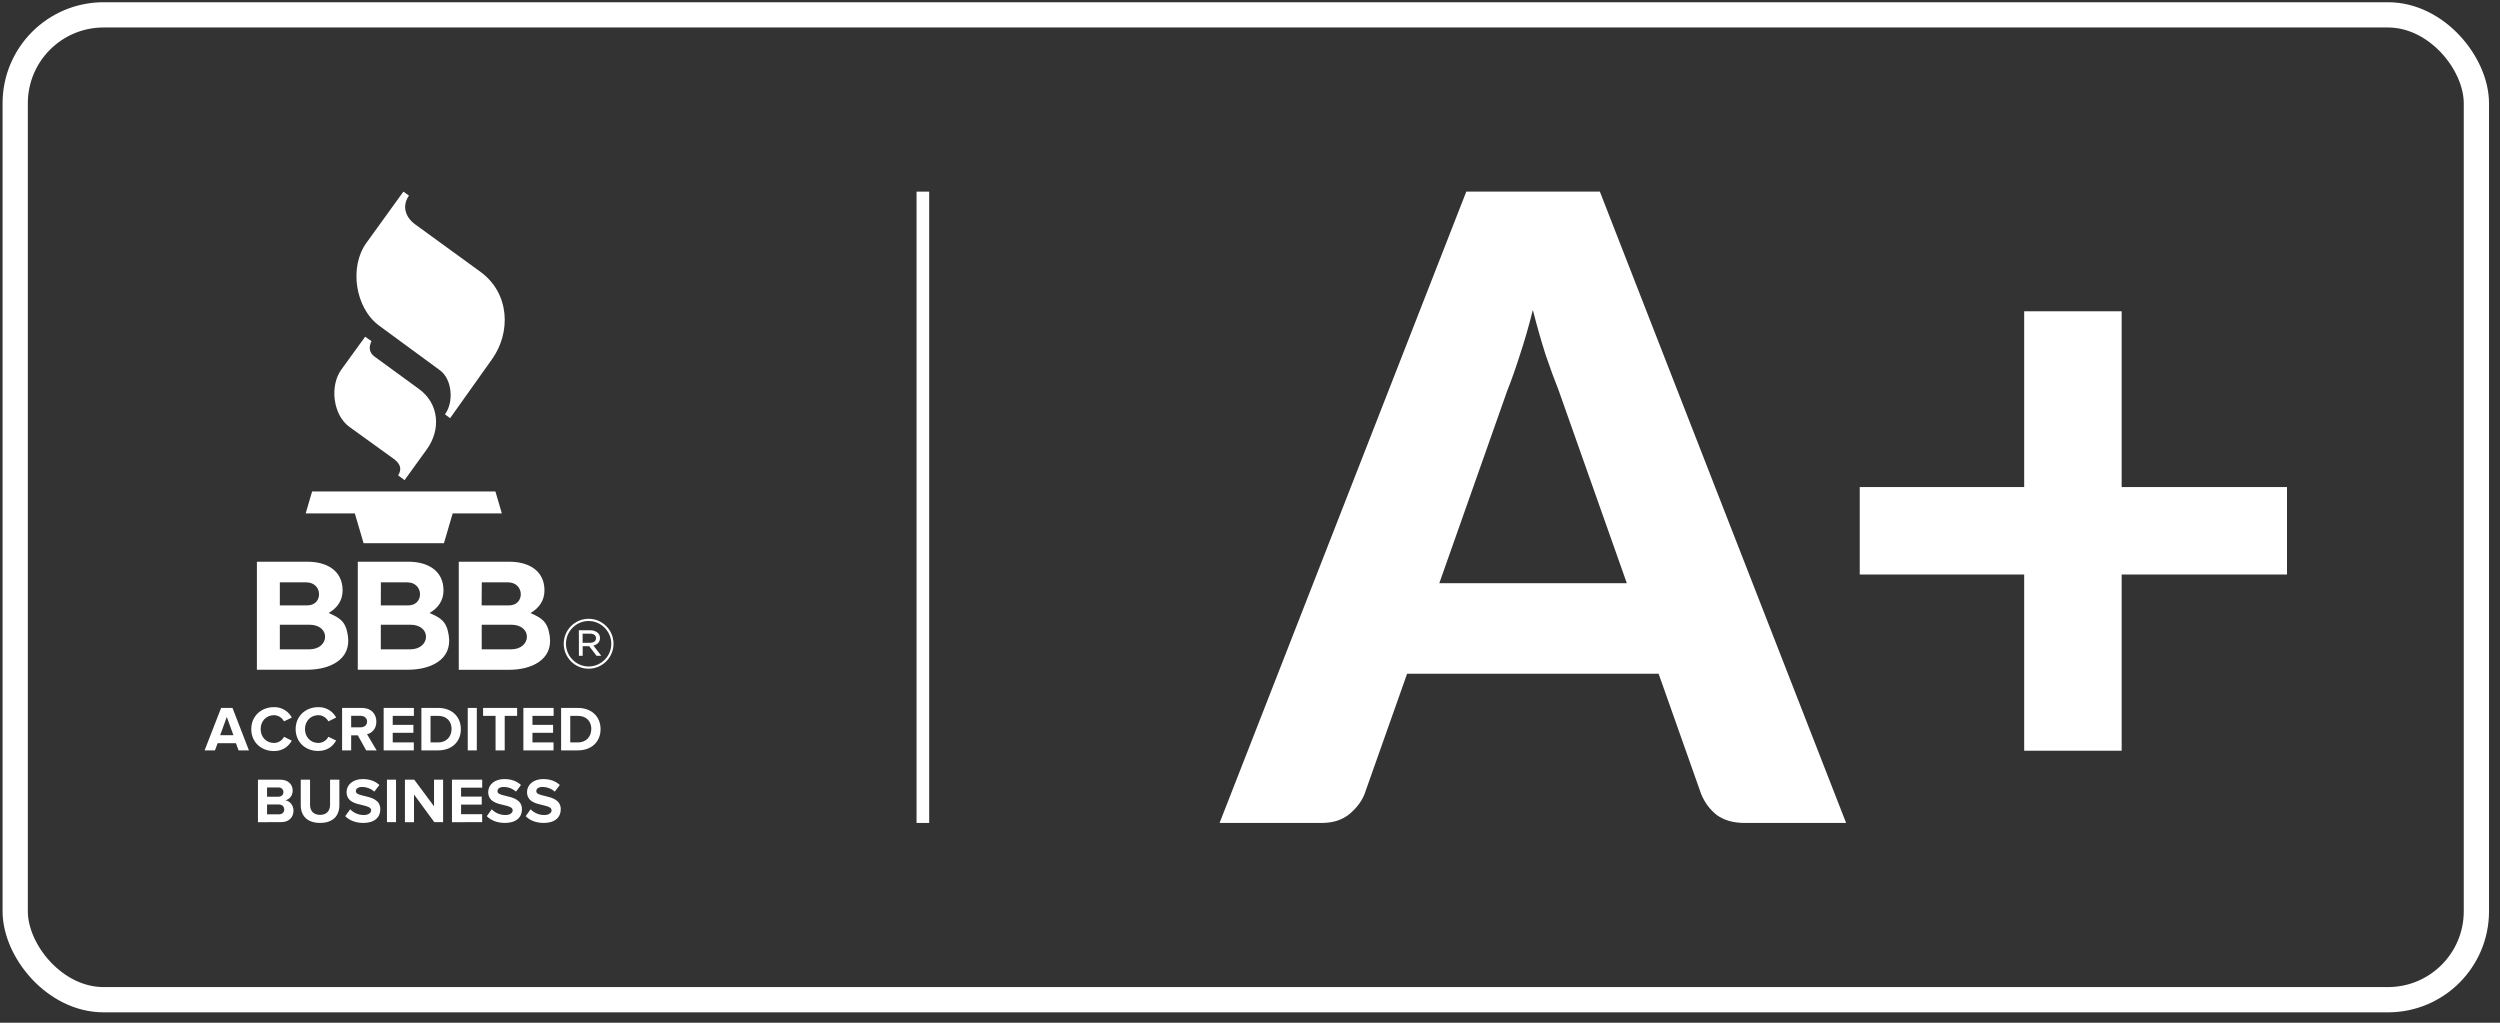 <svg width="198" height="81" viewBox="0 0 198 81" fill="none" xmlns="http://www.w3.org/2000/svg">
<rect x="0" y="0" width="198" height="81" fill="#333333" stroke="none"/>
<rect x="1.204" y="1.177" width="194.926" height="78" rx="7" stroke="white" stroke-width="2"/>
<path fill-rule="evenodd" clip-rule="evenodd" d="M26.033 48.548C26.939 48.949 27.38 49.213 27.552 50.337C27.844 52.297 26.039 53.042 24.336 53.042H20.346V44.489H24.37C25.815 44.489 27.134 45.148 27.134 46.759C27.134 47.562 26.715 48.147 26.033 48.548ZM34.024 48.548C34.93 48.949 35.372 49.213 35.544 50.337C35.836 52.297 34.03 53.042 32.328 53.042H28.337V44.489H32.362C33.807 44.489 35.125 45.148 35.125 46.759C35.125 47.562 34.707 48.147 34.024 48.548ZM43.535 50.342C43.363 49.219 42.916 48.955 42.016 48.554C42.698 48.152 43.122 47.568 43.122 46.759C43.122 45.148 41.804 44.489 40.359 44.489H36.335V53.048H40.325C42.022 53.048 43.833 52.303 43.535 50.342ZM44.647 50.996V50.979C44.647 49.895 45.536 49.007 46.619 49.007C47.703 49.007 48.591 49.895 48.591 50.973V50.99C48.591 52.074 47.703 52.962 46.619 52.962C45.542 52.968 44.653 52.079 44.647 50.996ZM48.414 50.99V50.973C48.408 49.993 47.6 49.184 46.619 49.184C45.633 49.184 44.825 49.993 44.825 50.979V50.996C44.831 51.976 45.639 52.785 46.619 52.785C47.605 52.785 48.414 51.976 48.414 50.99ZM45.845 49.918H46.751C46.969 49.907 47.187 49.987 47.353 50.13C47.462 50.233 47.519 50.377 47.519 50.52V50.532C47.519 50.858 47.302 51.053 46.998 51.128L47.623 51.942H47.25L46.665 51.179H46.149V51.942H45.851L45.845 49.918ZM24.502 51.426H22.163V49.477H24.502C26.216 49.477 26.113 51.426 24.502 51.426ZM32.494 51.426H30.16V49.477H32.494C34.208 49.477 34.105 51.426 32.494 51.426ZM38.152 49.477V51.426H40.485C42.096 51.426 42.199 49.477 40.485 49.477H38.152ZM46.723 50.91C47.004 50.91 47.204 50.778 47.204 50.549V50.537C47.204 50.325 47.032 50.188 46.74 50.188H46.144V50.91H46.723ZM22.163 46.123H24.261C25.569 46.123 25.614 47.946 24.342 47.946H22.163V46.123ZM38.158 46.123H40.239C41.546 46.123 41.592 47.946 40.319 47.946H38.146L38.158 46.123ZM30.166 46.123H32.259C33.566 46.123 33.612 47.946 32.339 47.946H30.16L30.166 46.123ZM24.21 40.66H28.102L28.796 43.022H35.16L35.853 40.66H39.746L39.236 38.923H24.72L24.21 40.66ZM28.922 26.666L27.036 29.268C26.09 30.57 26.383 32.88 27.672 33.809L31.169 36.331C31.771 36.767 31.817 37.197 31.531 37.65L32.041 38.028L33.812 35.575C34.907 34.055 34.81 31.997 33.187 30.811L29.656 28.237C29.238 27.927 29.192 27.497 29.421 27.021L28.922 26.666ZM31.949 15.177L29.014 19.242C27.638 21.145 28.137 24.396 30.017 25.783L34.844 29.326C35.825 30.042 35.951 31.877 35.24 32.811L35.647 33.121L38.977 28.437C40.474 26.333 40.388 23.22 38.037 21.518L32.872 17.763C32.15 17.241 31.789 16.347 32.391 15.493L31.949 15.177Z" fill="white"/>
<path fill-rule="evenodd" clip-rule="evenodd" d="M41.635 64.641L42.024 64.096C42.304 64.386 42.693 64.55 43.098 64.55C43.494 64.55 43.685 64.368 43.685 64.177C43.685 63.932 43.372 63.859 43.001 63.768C42.447 63.644 41.741 63.493 41.741 62.726C41.741 62.166 42.228 61.702 43.022 61.702C43.56 61.702 44.005 61.863 44.34 62.172L43.938 62.696C43.667 62.456 43.317 62.326 42.955 62.329C42.648 62.329 42.474 62.466 42.474 62.666C42.474 62.884 42.785 62.953 43.147 63.038C43.7 63.169 44.413 63.335 44.413 64.099C44.413 64.714 43.971 65.177 43.062 65.177C42.413 65.171 41.945 64.959 41.635 64.641ZM38.555 64.641L38.945 64.096C39.225 64.386 39.614 64.55 40.019 64.55C40.414 64.55 40.606 64.368 40.606 64.177C40.606 63.932 40.293 63.859 39.925 63.768C39.371 63.644 38.665 63.493 38.665 62.726C38.665 62.166 39.152 61.702 39.946 61.702C40.481 61.702 40.929 61.863 41.263 62.172L40.865 62.696C40.594 62.456 40.244 62.326 39.882 62.329C39.575 62.329 39.401 62.466 39.401 62.666C39.401 62.884 39.712 62.953 40.074 63.038C40.627 63.169 41.339 63.335 41.339 64.099C41.339 64.714 40.898 65.177 39.988 65.177C39.337 65.171 38.872 64.959 38.555 64.641ZM27.343 64.641L27.733 64.096C28.012 64.386 28.402 64.55 28.807 64.55C29.202 64.55 29.394 64.368 29.394 64.177C29.394 63.932 29.08 63.859 28.709 63.768C28.155 63.644 27.45 63.493 27.45 62.726C27.45 62.166 27.936 61.702 28.73 61.702C29.269 61.702 29.713 61.863 30.048 62.172L29.646 62.696C29.375 62.456 29.026 62.326 28.664 62.329C28.356 62.329 28.183 62.466 28.183 62.666C28.183 62.884 28.49 62.953 28.855 63.038C29.409 63.169 30.121 63.335 30.121 64.099C30.121 64.714 29.68 65.177 28.77 65.177C28.125 65.171 27.66 64.959 27.343 64.641ZM23.82 63.774V61.751H24.556V63.747C24.556 64.217 24.833 64.538 25.35 64.538C25.867 64.538 26.141 64.214 26.141 63.747V61.751H26.878V63.768C26.878 64.605 26.381 65.174 25.353 65.174C24.328 65.177 23.82 64.602 23.82 63.774ZM34.399 65.117L32.789 62.923V65.117H32.071V61.751H32.808L34.375 63.859V61.751H35.093V65.114H34.399V65.117ZM30.647 65.117V61.751H31.366V65.114H30.647V65.117ZM35.796 65.117V61.751H38.19V62.381H36.517V63.093H38.154V63.723H36.517V64.483H38.187V65.114L35.796 65.117ZM20.43 65.117V61.751H22.207C22.852 61.751 23.181 62.16 23.181 62.608C23.181 63.032 22.916 63.314 22.599 63.381C22.959 63.435 23.244 63.783 23.244 64.205C23.244 64.708 22.907 65.114 22.262 65.114L20.43 65.117ZM22.511 64.108C22.511 63.896 22.359 63.714 22.076 63.714H21.151V64.496H22.076C22.347 64.496 22.511 64.347 22.511 64.108ZM22.447 62.732C22.447 62.529 22.28 62.366 22.079 62.366C22.07 62.366 22.061 62.366 22.052 62.366H21.151V63.099H22.052C22.295 63.099 22.447 62.947 22.447 62.735V62.732ZM19.901 57.748C19.901 56.715 20.686 56.006 21.699 56.006C22.289 55.991 22.837 56.312 23.111 56.83L22.493 57.133C22.341 56.839 22.037 56.648 21.702 56.642C21.09 56.642 20.643 57.112 20.643 57.742C20.643 58.372 21.087 58.842 21.702 58.842C22.037 58.839 22.344 58.651 22.496 58.354L23.111 58.66C22.867 59.078 22.441 59.484 21.699 59.484C20.689 59.487 19.901 58.784 19.901 57.748ZM23.415 57.748C23.415 56.715 24.2 56.006 25.213 56.006C25.803 55.991 26.351 56.312 26.625 56.83L26.007 57.133C25.852 56.836 25.548 56.648 25.213 56.642C24.602 56.642 24.154 57.112 24.154 57.742C24.154 58.372 24.599 58.842 25.213 58.842C25.548 58.839 25.855 58.651 26.007 58.354L26.625 58.651C26.382 59.069 25.956 59.475 25.213 59.475C24.203 59.487 23.415 58.784 23.415 57.748ZM29.001 59.43L28.338 58.239H27.812V59.43H27.094V56.067H28.673C29.376 56.067 29.808 56.524 29.808 57.151C29.808 57.745 29.433 58.069 29.071 58.151L29.832 59.436L29.001 59.43ZM18.894 59.43L18.687 58.86H17.238L17.025 59.43H16.204L17.512 56.067H18.413L19.715 59.43H18.894ZM44.44 59.43V56.067H45.773C46.831 56.067 47.565 56.736 47.565 57.751C47.565 58.766 46.828 59.43 45.773 59.43H44.44ZM41.452 59.43V56.067H43.847V56.697H42.17V57.409H43.804V58.039H42.17V58.8H43.841V59.43H41.452ZM37.046 59.43V56.067H37.764V59.43H37.046ZM33.374 59.43V56.067H34.706C35.765 56.067 36.499 56.736 36.499 57.751C36.499 58.766 35.762 59.43 34.706 59.43H33.374ZM30.386 59.43V56.067H32.78V56.697H31.104V57.409H32.741V58.039H31.104V58.8H32.774V59.43H30.386ZM39.249 59.43V56.697H38.26V56.067H40.956V56.697H39.973V59.43H39.249ZM46.835 57.751C46.835 57.157 46.466 56.697 45.776 56.697H45.164V58.8H45.776C46.439 58.8 46.828 58.321 46.828 57.751H46.835ZM35.768 57.751C35.768 57.157 35.4 56.697 34.709 56.697H34.098V58.8H34.709C35.373 58.8 35.762 58.321 35.762 57.751H35.768ZM17.962 56.782L17.436 58.23H18.489L17.962 56.782ZM29.071 57.148C29.071 56.867 28.855 56.694 28.566 56.694H27.812V57.603H28.566C28.855 57.603 29.071 57.433 29.071 57.148Z" fill="white"/>
<line x1="73.091" y1="15.177" x2="73.091" y2="65.177" stroke="white"/>
<path d="M128.845 46.19L123.435 30.89C123.113 30.087 122.769 29.145 122.401 28.065C122.057 26.985 121.724 25.814 121.402 24.55C121.08 25.837 120.736 27.031 120.368 28.134C120.024 29.213 119.69 30.155 119.369 30.959L113.993 46.19H128.845ZM146.212 65.177H138.183C137.287 65.177 136.552 64.971 135.978 64.557C135.427 64.121 135.013 63.569 134.738 62.903L131.361 53.358H111.443L108.066 62.903C107.837 63.477 107.435 64.006 106.86 64.488C106.286 64.948 105.562 65.177 104.689 65.177H96.591L116.13 15.177H126.709L146.212 65.177Z" fill="white"/>
<path d="M181.13 45.501H168.035V59.457H160.316V45.501H147.291V38.575H160.316V24.654H168.035V38.575H181.13V45.501Z" fill="white"/>
</svg>
